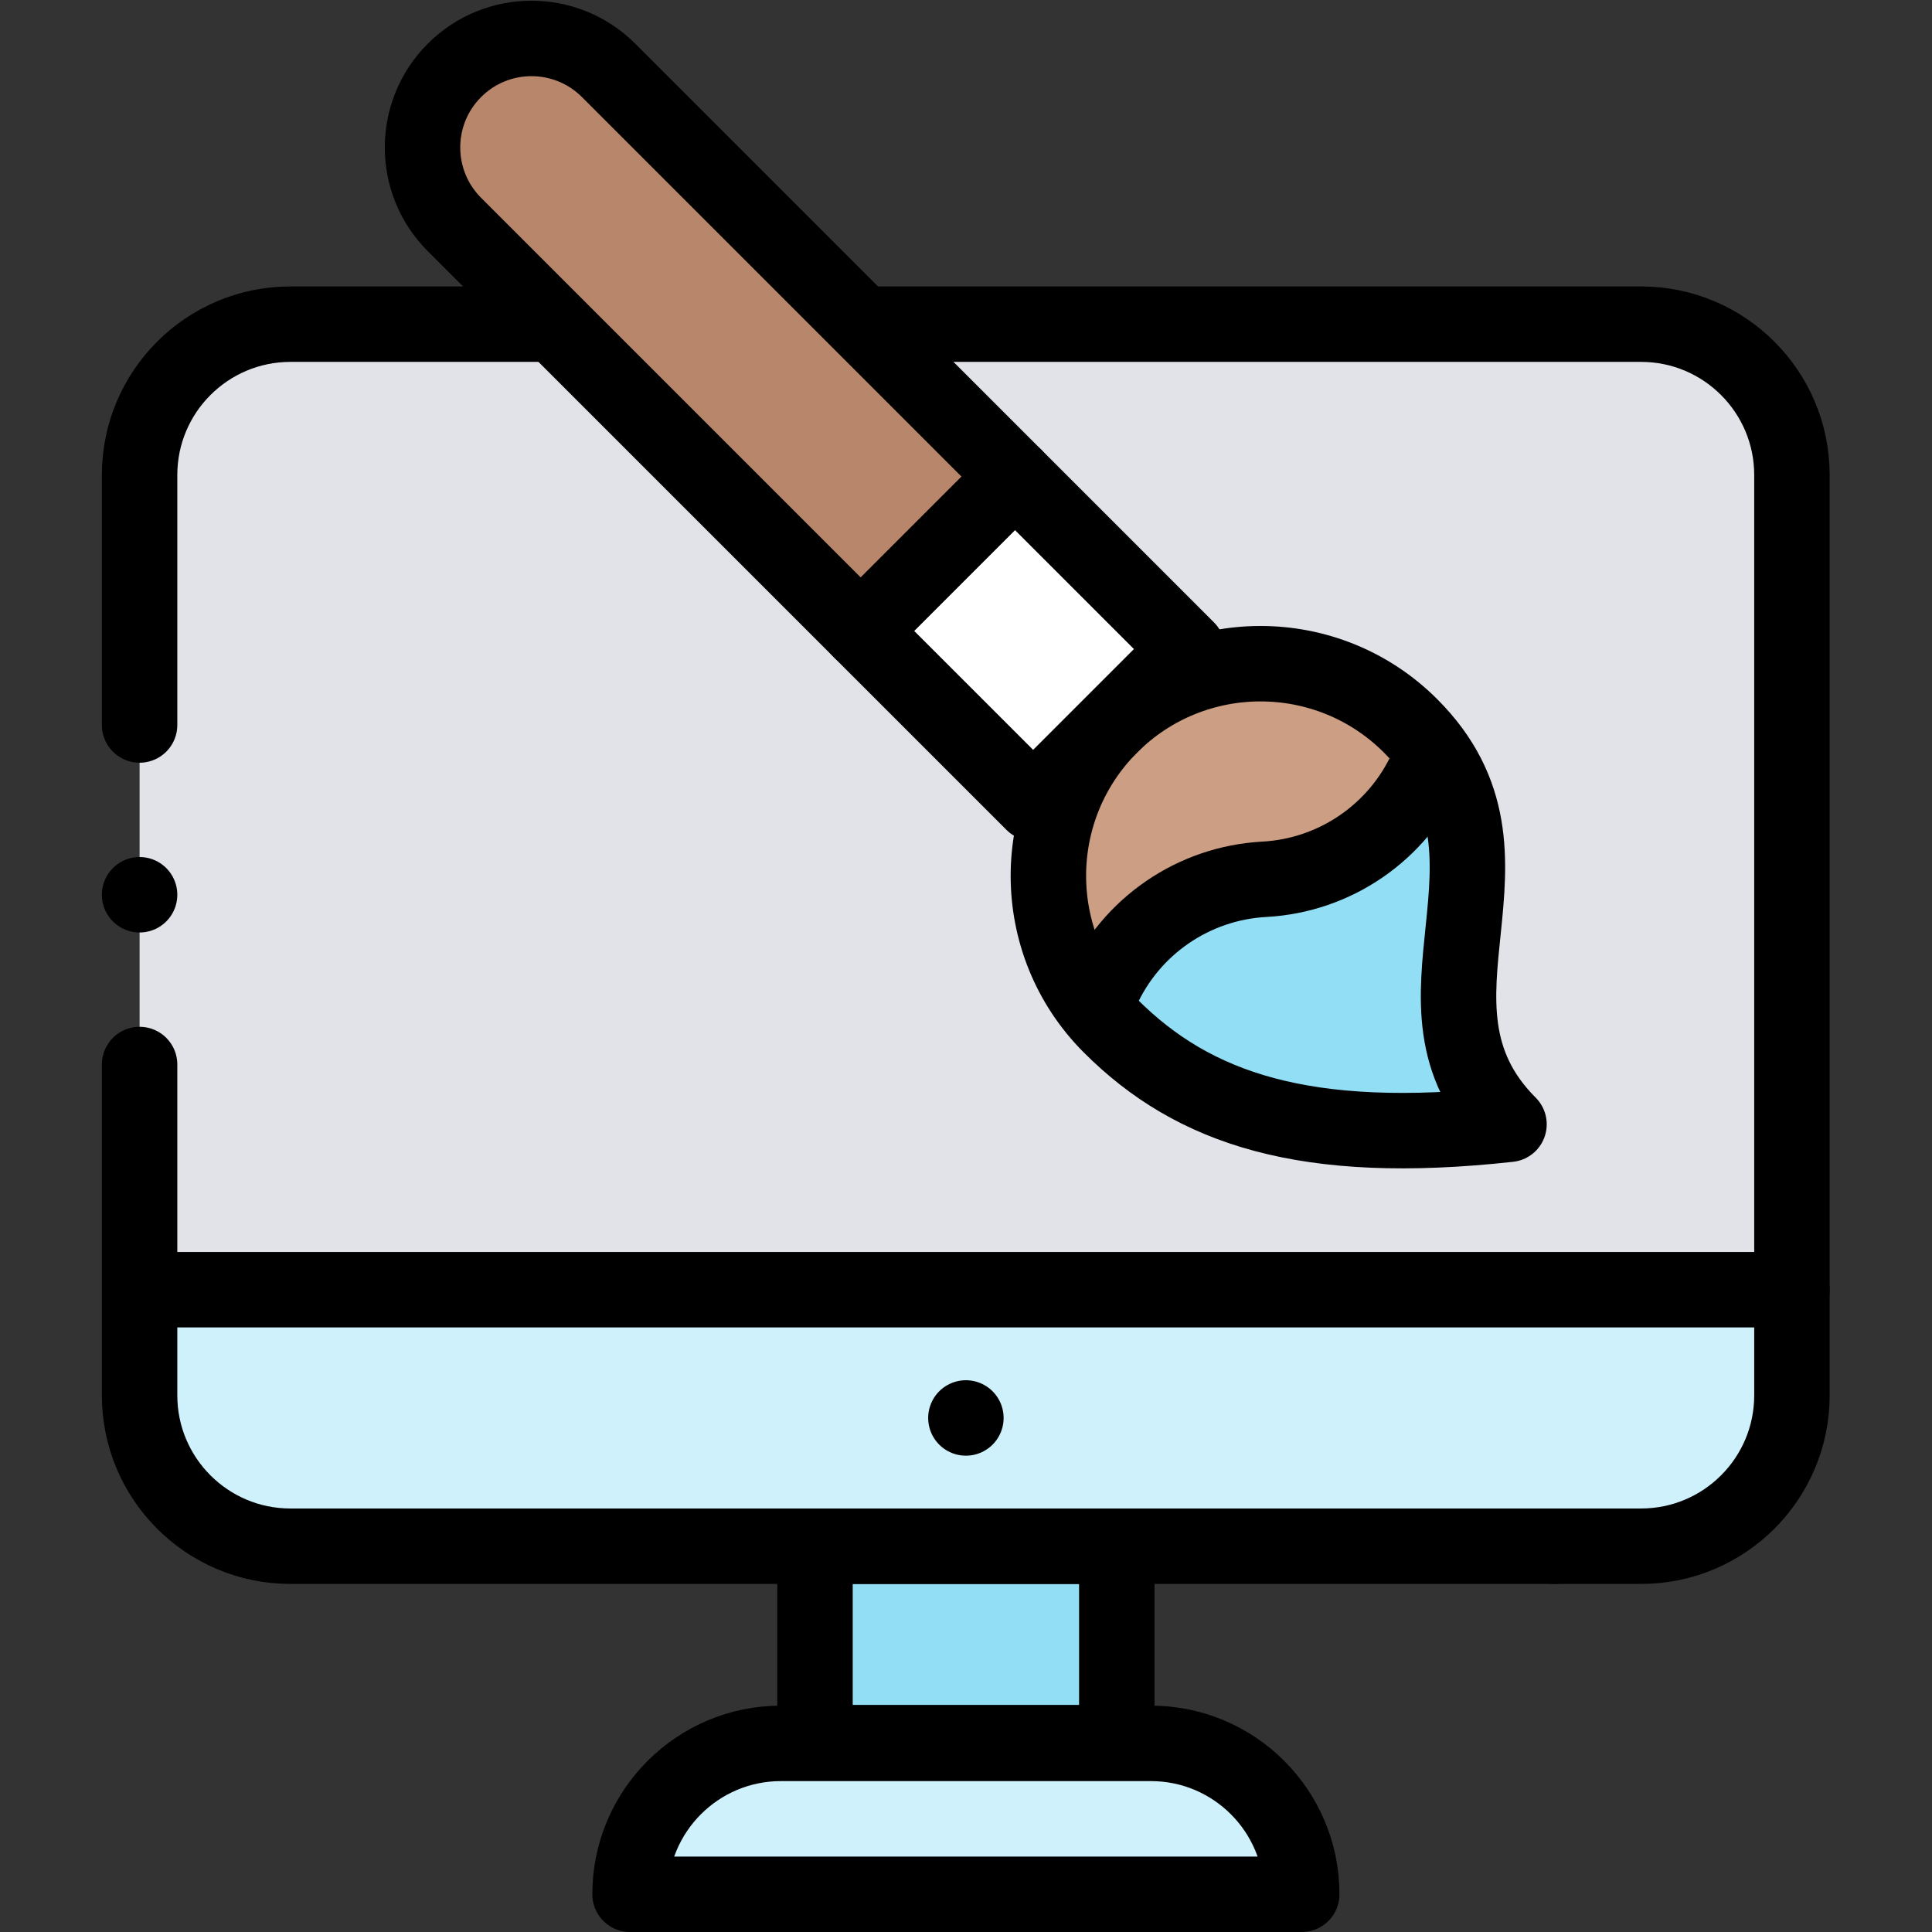 <?xml version="1.0" encoding="UTF-8" standalone="no"?>
<!-- Created with Inkscape (http://www.inkscape.org/) -->

<svg
   version="1.1"
   id="svg9"
   xml:space="preserve"
   width="682.667"
   height="682.667"
   viewBox="0 0 682.667 682.667"
   xmlns="http://www.w3.org/2000/svg"
   xmlns:svg="http://www.w3.org/2000/svg"><rect x="0" y="0" width="682.667" height="682.667" fill="#333333" stroke="none"/><defs
     id="defs13"><clipPath
       clipPathUnits="userSpaceOnUse"
       id="clipPath25"><path
         d="M 0,512 H 512 V 0 H 0 Z"
         id="path23" /></clipPath></defs><g
     id="g15"
     transform="matrix(1.333,0,0,-1.333,0,682.667)"><path
       d="m 296.036,50.198 h -80 v 52.064 h 80 z"
       style="fill:#91def5;fill-opacity:1;fill-rule:nonzero;stroke:none"
       id="path17" /><g
       id="g19"><g
         id="g21"
         clip-path="url(#clipPath25)"><g
           id="g27"
           transform="translate(435,426.2)"><path
             d="m 0,0 c 22.091,0 40,-17.909 40,-40 v -243.937 c 0,-22.092 -17.909,-40 -40,-40 h -358 c -22.092,0 -40,17.908 -40,40 V -40 c 0,22.091 17.908,40 40,40 z"
             style="fill:#e1e3e9;fill-opacity:1;fill-rule:nonzero;stroke:none"
             id="path29" /></g><g
           id="g31"
           transform="translate(435,102.262)"><path
             d="m 0,0 h -358 c -22.092,0 -40,17.909 -40,40 V 68 H 40 V 40 C 40,17.909 22.091,0 0,0"
             style="fill:#cff1fb;fill-opacity:1;fill-rule:nonzero;stroke:none"
             id="path33" /></g><path
           d="m 296.036,50.198 h -80 v 52.064 h 80 z"
           style="fill:none;stroke:#000000;stroke-width:20;stroke-linecap:round;stroke-linejoin:round;stroke-miterlimit:10;stroke-dasharray:none;stroke-opacity:1"
           id="path35" /><g
           id="g37"
           transform="translate(42.673,170.262)"><path
             d="M 0,0 H 432.327"
             style="fill:none;stroke:#000000;stroke-width:20;stroke-linecap:round;stroke-linejoin:round;stroke-miterlimit:10;stroke-dasharray:none;stroke-opacity:1"
             id="path39" /></g><g
           id="g41"
           transform="translate(305.061,50)"><path
             d="m 0,0 h -98.049 c -22.091,0 -40,-17.909 -40,-40 v 0 H 40 v 0 C 40,-17.909 22.091,0 0,0"
             style="fill:#cff1fb;fill-opacity:1;fill-rule:nonzero;stroke:none"
             id="path43" /></g><g
           id="g45"
           transform="translate(305.061,50)"><path
             d="m 0,0 h -98.049 c -22.091,0 -40,-17.909 -40,-40 v 0 H 40 v 0 C 40,-17.909 22.091,0 0,0 Z"
             style="fill:none;stroke:#000000;stroke-width:20;stroke-linecap:round;stroke-linejoin:round;stroke-miterlimit:10;stroke-dasharray:none;stroke-opacity:1"
             id="path47" /></g><g
           id="g49"
           transform="translate(256.036,136.262)"><path
             d="M 0,0 V 0"
             style="fill:none;stroke:#000000;stroke-width:20;stroke-linecap:round;stroke-linejoin:round;stroke-miterlimit:10;stroke-dasharray:none;stroke-opacity:1"
             id="path51" /></g><g
           id="g53"
           transform="translate(37,319.95)"><path
             d="m 0,0 v 66.249 c 0,22.092 17.909,40 40,40 h 66.667"
             style="fill:none;stroke:#000000;stroke-width:20;stroke-linecap:round;stroke-linejoin:round;stroke-miterlimit:10;stroke-dasharray:none;stroke-opacity:1"
             id="path55" /></g><g
           id="g57"
           transform="translate(412,102.262)"><path
             d="m 0,0 h -335 c -22.092,0 -40,17.909 -40,40 v 87.688"
             style="fill:none;stroke:#000000;stroke-width:20;stroke-linecap:round;stroke-linejoin:round;stroke-miterlimit:10;stroke-dasharray:none;stroke-opacity:1"
             id="path59" /></g><g
           id="g61"
           transform="translate(230.63,426.2)"><path
             d="m 0,0 h 204.371 c 22.091,0 40,-17.909 40,-40 v -243.937 c 0,-22.092 -17.909,-40 -40,-40 H 181.37"
             style="fill:none;stroke:#000000;stroke-width:20;stroke-linecap:round;stroke-linejoin:round;stroke-miterlimit:10;stroke-dasharray:none;stroke-opacity:1"
             id="path63" /></g><g
           id="g65"
           transform="translate(373.901,319.728)"><path
             d="m 0,0 c 34.779,-34.779 -6.158,-73.371 26.099,-105.628 -54.032,-5.939 -83.667,4.138 -105.628,26.099 -21.961,21.961 -21.961,57.568 0,79.529 C -57.568,21.961 -21.961,21.961 0,0"
             style="fill:#cc9e83;fill-opacity:1;fill-rule:nonzero;stroke:none"
             id="path67" /></g><g
           id="g69"
           transform="translate(400,214.101)"><path
             d="m 0,0 c -54.031,-5.939 -83.666,4.137 -105.628,26.099 -1.203,1.203 -2.329,2.454 -3.4,3.735 0.668,3.502 1.078,5.543 1.078,5.543 7.697,17.143 24.322,28.553 43.086,29.571 v 0 c 18.764,1.018 35.388,12.428 43.086,29.571 l 3.31,1.663 C 1.916,63.974 -29.363,29.363 0,0"
             style="fill:#91def5;fill-opacity:1;fill-rule:nonzero;stroke:none"
             id="path71" /></g><g
           id="g73"
           transform="translate(373.901,319.728)"><path
             d="m 0,0 c 34.779,-34.779 -6.158,-73.371 26.099,-105.628 -54.032,-5.939 -83.667,4.138 -105.628,26.099 -21.961,21.961 -21.961,57.568 0,79.529 C -57.568,21.961 -21.961,21.961 0,0 Z"
             style="fill:none;stroke:#000000;stroke-width:20;stroke-linecap:round;stroke-linejoin:round;stroke-miterlimit:10;stroke-dasharray:none;stroke-opacity:1"
             id="path75" /></g><g
           id="g77"
           transform="translate(273.861,299.217)"><path
             d="M 0,0 -45.716,45.716 -4.855,86.577 40.861,40.861 Z"
             style="fill:#ffffff;fill-opacity:1;fill-rule:nonzero;stroke:none"
             id="path79" /></g><g
           id="g81"
           transform="translate(228.194,344.884)"><path
             d="m 0,0 -107.732,107.732 c -11.283,11.283 -11.283,29.577 0,40.861 v 0 c 11.283,11.283 29.577,11.283 40.861,0 L 40.861,40.861 Z"
             style="fill:#b8866b;fill-opacity:1;fill-rule:nonzero;stroke:none"
             id="path83" /></g><g
           id="g85"
           transform="translate(273.861,299.217)"><path
             d="M 0,0 -45.716,45.716 -4.855,86.577 40.861,40.861 Z"
             style="fill:none;stroke:#000000;stroke-width:20;stroke-linecap:round;stroke-linejoin:round;stroke-miterlimit:10;stroke-dasharray:none;stroke-opacity:1"
             id="path87" /></g><g
           id="g89"
           transform="translate(228.194,344.884)"><path
             d="m 0,0 -107.732,107.732 c -11.283,11.283 -11.283,29.577 0,40.861 v 0 c 11.283,11.283 29.577,11.283 40.861,0 L 40.861,40.861 Z"
             style="fill:none;stroke:#000000;stroke-width:20;stroke-linecap:round;stroke-linejoin:round;stroke-miterlimit:10;stroke-dasharray:none;stroke-opacity:1"
             id="path91" /></g><g
           id="g93"
           transform="translate(378.222,308.62)"><path
             d="m 0,0 c -7.697,-17.143 -24.322,-28.553 -43.086,-29.571 v 0 c -18.764,-1.018 -35.389,-12.428 -43.086,-29.571"
             style="fill:none;stroke:#000000;stroke-width:20;stroke-linecap:round;stroke-linejoin:round;stroke-miterlimit:10;stroke-dasharray:none;stroke-opacity:1"
             id="path95" /></g><g
           id="g97"
           transform="translate(37,274.95)"><path
             d="M 0,0 V 0"
             style="fill:none;stroke:#000000;stroke-width:20;stroke-linecap:round;stroke-linejoin:round;stroke-miterlimit:10;stroke-dasharray:none;stroke-opacity:1"
             id="path99" /></g></g></g></g></svg>
